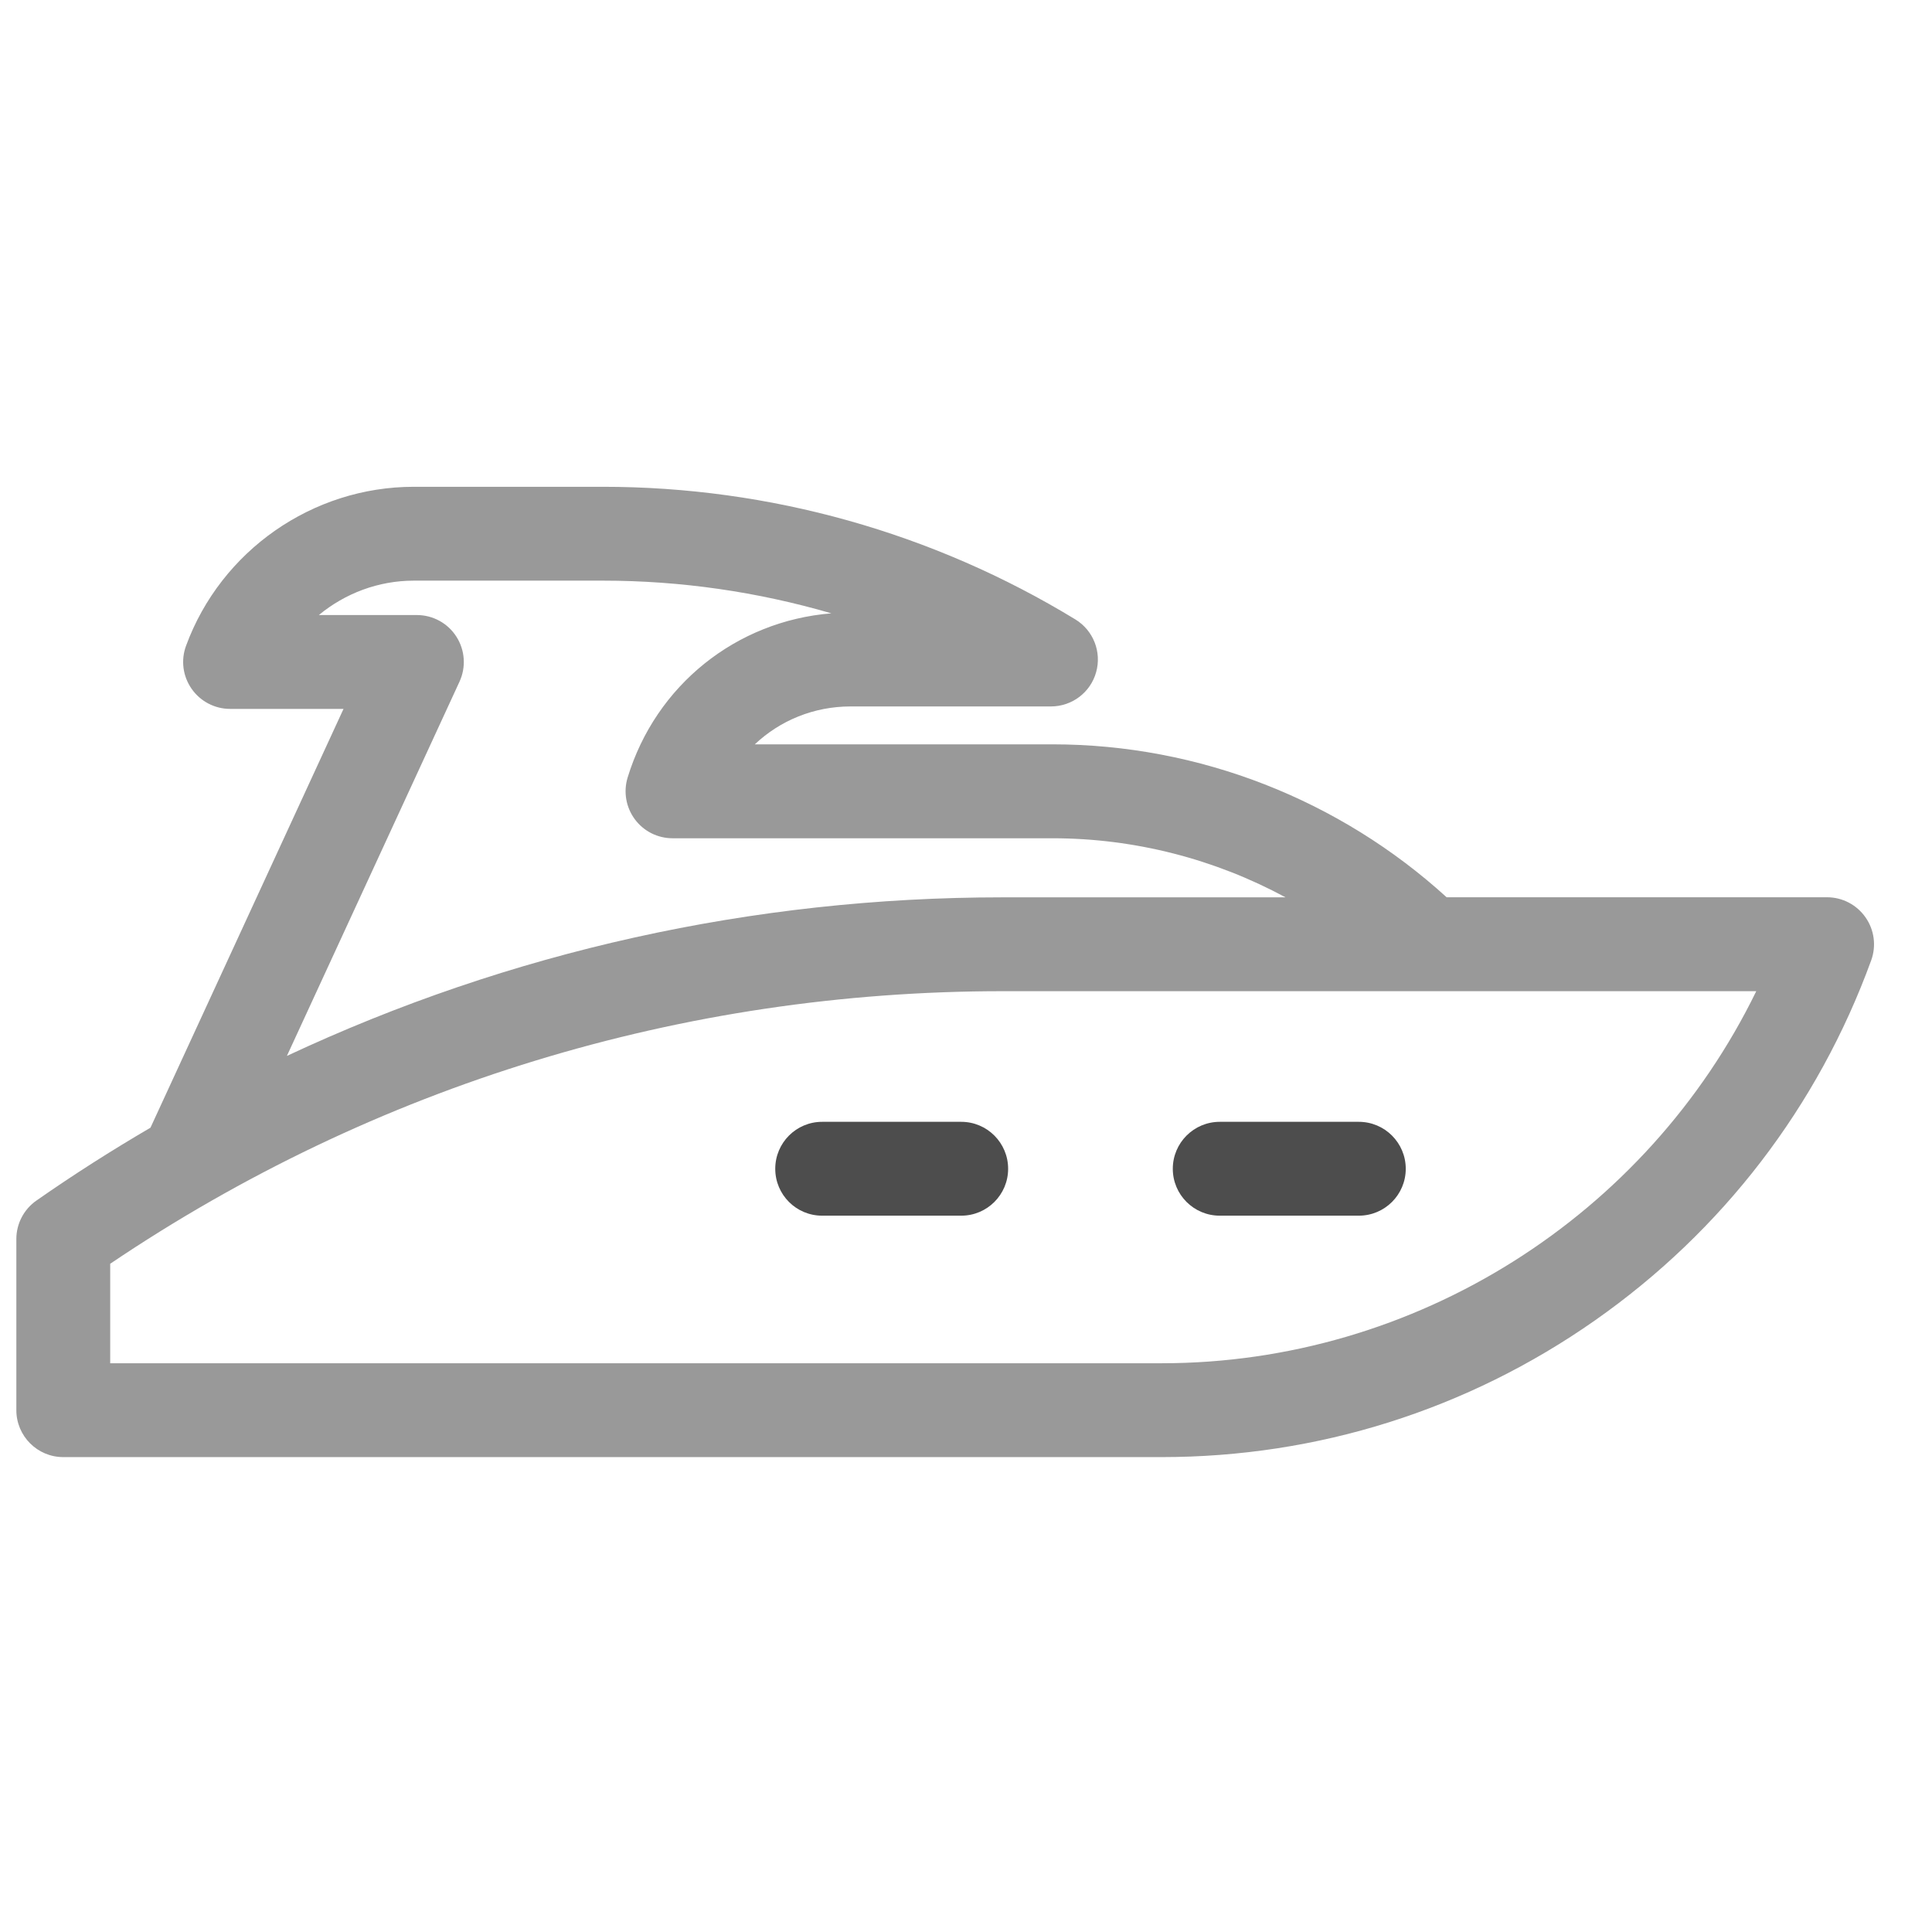 <svg width="26" height="26" viewBox="0 0 26 26" fill="none" xmlns="http://www.w3.org/2000/svg">
<g clip-path="url(#clip0_2_23837)">
<path d="M25.105 12.345C24.987 12.176 24.794 12.075 24.588 12.075H19.468C18.032 10.767 16.141 10.017 14.164 10.017H10.158C10.496 9.697 10.952 9.507 11.446 9.507H14.143C14.426 9.507 14.675 9.319 14.751 9.047C14.828 8.774 14.714 8.484 14.472 8.336C12.556 7.168 10.357 6.551 8.114 6.551H5.569C4.205 6.551 2.974 7.411 2.504 8.69C2.432 8.884 2.46 9.1 2.579 9.27C2.697 9.439 2.89 9.54 3.097 9.54H4.623L2.025 15.176C1.503 15.481 0.991 15.807 0.491 16.156C0.321 16.274 0.22 16.468 0.22 16.674V18.977C0.22 19.326 0.503 19.609 0.851 19.609H15.634C17.73 19.609 19.745 18.974 21.462 17.771C23.178 16.569 24.465 14.893 25.182 12.923C25.252 12.73 25.224 12.514 25.105 12.345ZM15.634 18.346H1.483V17.007C5.044 14.606 9.188 13.339 13.49 13.339H23.635C22.16 16.367 19.051 18.346 15.634 18.346ZM6.184 9.173C6.274 8.977 6.258 8.749 6.142 8.568C6.026 8.386 5.825 8.277 5.61 8.277H4.291C4.644 7.985 5.093 7.814 5.569 7.814H8.114C9.159 7.814 10.194 7.964 11.188 8.254C9.91 8.357 8.826 9.219 8.446 10.465C8.388 10.656 8.424 10.864 8.543 11.025C8.662 11.186 8.85 11.281 9.051 11.281H14.164C15.272 11.281 16.349 11.562 17.3 12.076H13.49C10.129 12.076 6.859 12.806 3.861 14.21L6.184 9.173Z" fill="#999999"/>
<path d="M12.936 15.097H11.064C10.715 15.097 10.433 15.38 10.433 15.729C10.433 16.078 10.715 16.36 11.064 16.36H12.936C13.284 16.36 13.567 16.078 13.567 15.729C13.567 15.38 13.284 15.097 12.936 15.097Z" fill="#4D4D4D"/>
<path d="M18.286 15.097H16.415C16.066 15.097 15.783 15.38 15.783 15.729C15.783 16.078 16.066 16.36 16.415 16.36H18.286C18.635 16.36 18.918 16.078 18.918 15.729C18.918 15.38 18.635 15.097 18.286 15.097Z" fill="#4D4D4D"/>
</g>
<defs>
<clipPath id="clip0_2_23837">
<rect width="25" height="25" fill="white" transform="translate(0.22 0.58)"/>
</clipPath>
</defs>
</svg>
